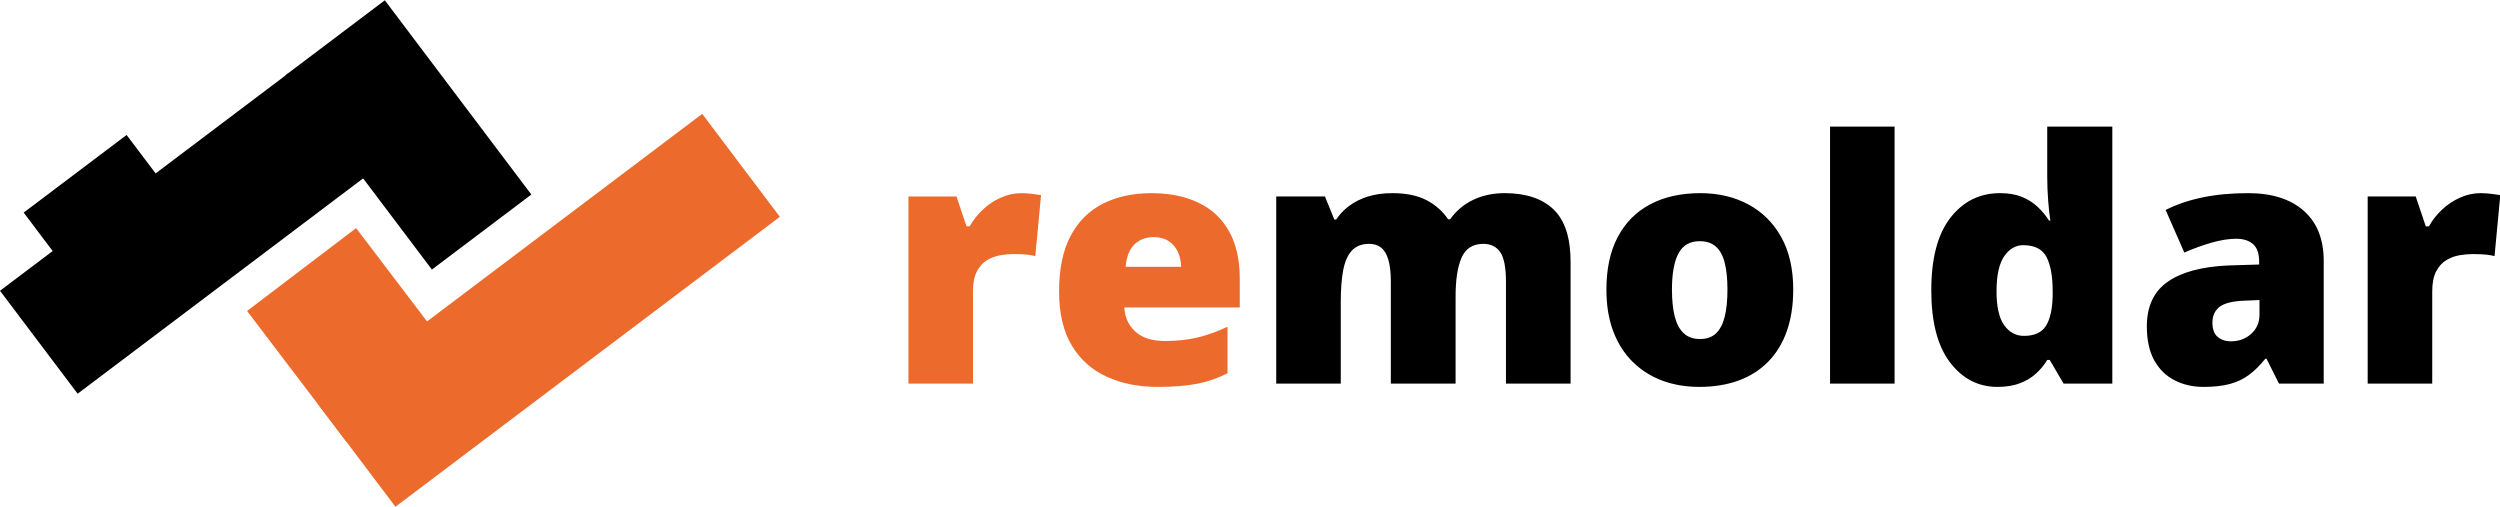 <svg xmlns="http://www.w3.org/2000/svg" xmlns:svg="http://www.w3.org/2000/svg" id="svg1" width="733.646" height="148.694" viewBox="0 0 733.646 148.694"><defs id="defs1"><clipPath id="clipPath6"><path d="M 0,0 H 2812.5 V 781.25 H 0 Z" transform="scale(0.32)" id="path6"></path></clipPath><clipPath id="clipPath8"><path d="M 0,0 H 2812.5 V 781.25 H 0 Z" transform="scale(0.32)" id="path8"></path></clipPath><clipPath id="clipPath9"><path d="M 0,0 H 2812.5 V 781.25 H 0 Z" transform="scale(0.32)" id="path9"></path></clipPath><clipPath id="clipPath11"><path d="M 0,0 H 2812.5 V 781.25 H 0 Z" transform="scale(0.32)" id="path11"></path></clipPath><clipPath id="clipPath12"><path d="M 0,0 H 2812.5 V 781.25 H 0 Z" transform="scale(0.32)" id="path12"></path></clipPath><clipPath id="clipPath14"><path d="M 0,0 H 2812.5 V 781.25 H 0 Z" transform="scale(0.32)" id="path14"></path></clipPath><clipPath id="clipPath15"><path d="M 0,0 H 2812.5 V 781.25 H 0 Z" transform="scale(0.32)" id="path15"></path></clipPath><clipPath id="clipPath17"><path d="M 0,0 H 2812.5 V 781.25 H 0 Z" transform="scale(0.32)" id="path17"></path></clipPath><clipPath id="clipPath18"><path d="M 0,0 H 2812.5 V 781.25 H 0 Z" transform="scale(0.32)" id="path18"></path></clipPath><clipPath id="clipPath20"><path d="M 0,0 H 2812.5 V 781.25 H 0 Z" transform="scale(0.32)" id="path20"></path></clipPath></defs><g id="g1" transform="translate(-82.53,-50.649)"><g id="g3"><g id="g4"><path id="path4" d="m 46.211,-65.059 c 1.201,0 2.461,0.086 3.784,0.255 1.319,0.173 2.297,0.309 2.929,0.418 l -1.965,20.832 c -0.719,-0.191 -1.637,-0.355 -2.765,-0.491 -1.128,-0.132 -2.711,-0.2 -4.749,-0.2 -1.396,0 -2.884,0.136 -4.457,0.4 -1.578,0.268 -3.075,0.828 -4.494,1.674 -1.41,0.837 -2.565,2.12 -3.475,3.839 -0.901,1.71 -1.346,4.012 -1.346,6.895 V 0.002 H 7.622 V -63.931 H 24.033 l 3.439,10.207 h 1.073 c 1.174,-2.097 2.674,-4.003 4.494,-5.713 1.819,-1.719 3.866,-3.084 6.15,-4.094 2.279,-1.019 4.621,-1.528 7.023,-1.528 z m 44.42,0 c 6.195,0 11.553,1.087 16.065,3.257 4.521,2.161 8.005,5.404 10.443,9.734 2.447,4.321 3.675,9.734 3.675,16.247 v 9.806 H 81.37 c 0.182,3.348 1.428,6.095 3.748,8.242 2.315,2.147 5.731,3.22 10.243,3.22 3.989,0 7.646,-0.391 10.971,-1.183 3.334,-0.787 6.768,-2.01 10.298,-3.675 v 15.865 c -3.084,1.615 -6.45,2.797 -10.098,3.548 -3.652,0.75 -8.26,1.128 -13.827,1.128 -6.432,0 -12.185,-1.146 -17.266,-3.439 -5.085,-2.292 -9.079,-5.845 -11.99,-10.662 -2.911,-4.812 -4.367,-11.007 -4.367,-18.576 0,-7.664 1.315,-13.973 3.948,-18.922 2.629,-4.949 6.318,-8.615 11.062,-11.007 4.739,-2.388 10.252,-3.584 16.538,-3.584 z m 0.782,15.01 c -2.597,0 -4.776,0.819 -6.532,2.456 -1.747,1.637 -2.765,4.203 -3.057,7.696 h 18.958 c -0.036,-1.879 -0.414,-3.589 -1.128,-5.131 -0.719,-1.537 -1.765,-2.756 -3.148,-3.657 -1.374,-0.91 -3.07,-1.365 -5.094,-1.365 z m 0,0" style="fill:#ec6a2b;fill-opacity:1;fill-rule:nonzero;stroke:none" aria-label="re" transform="matrix(0.859,0,0,0.859,342.571,163.217)"></path></g><g id="g5"><path id="path5" d="m 85.657,-65.059 c 7.3,0 12.881,1.865 16.738,5.586 3.857,3.725 5.786,9.688 5.786,17.885 V 0.002 H 86.112 V -34.766 c 0,-4.849 -0.65,-8.224 -1.947,-10.116 -1.301,-1.901 -3.229,-2.856 -5.786,-2.856 -3.58,0 -6.054,1.565 -7.423,4.694 -1.374,3.12 -2.056,7.532 -2.056,13.245 V 0.002 H 46.777 V -34.766 c 0,-3.079 -0.273,-5.567 -0.819,-7.459 -0.546,-1.901 -1.365,-3.298 -2.456,-4.185 -1.092,-0.882 -2.465,-1.328 -4.112,-1.328 -2.524,0 -4.494,0.764 -5.913,2.292 -1.41,1.519 -2.397,3.743 -2.966,6.677 -0.559,2.938 -0.837,6.532 -0.837,10.789 V 0.002 H 7.624 V -63.931 H 24.271 l 3.202,7.896 h 0.637 c 1.128,-1.733 2.584,-3.275 4.367,-4.621 1.783,-1.355 3.903,-2.429 6.368,-3.22 2.474,-0.787 5.285,-1.183 8.442,-1.183 4.703,0 8.578,0.791 11.626,2.365 3.043,1.578 5.522,3.762 7.441,6.55 h 0.691 c 2.024,-2.861 4.63,-5.062 7.823,-6.604 3.202,-1.537 6.795,-2.311 10.789,-2.311 z m 98.588,32.949 c 0,5.349 -0.737,10.093 -2.201,14.228 -1.469,4.139 -3.598,7.619 -6.386,10.443 -2.779,2.815 -6.145,4.949 -10.098,6.404 -3.957,1.442 -8.415,2.165 -13.372,2.165 -4.635,0 -8.879,-0.723 -12.736,-2.165 -3.848,-1.456 -7.2,-3.589 -10.061,-6.404 -2.866,-2.825 -5.076,-6.304 -6.641,-10.443 -1.556,-4.135 -2.329,-8.879 -2.329,-14.228 0,-7.068 1.283,-13.05 3.857,-17.939 2.584,-4.885 6.268,-8.61 11.062,-11.171 4.803,-2.556 10.534,-3.839 17.193,-3.839 6.122,0 11.576,1.283 16.356,3.839 4.776,2.561 8.533,6.286 11.262,11.171 2.729,4.89 4.094,10.871 4.094,17.939 z m -41.427,0 c 0,3.652 0.318,6.732 0.964,9.242 0.641,2.502 1.665,4.398 3.075,5.695 1.405,1.301 3.257,1.947 5.549,1.947 2.302,0 4.13,-0.646 5.476,-1.947 1.355,-1.296 2.347,-3.193 2.966,-5.695 0.619,-2.511 0.928,-5.59 0.928,-9.242 0,-3.648 -0.309,-6.695 -0.928,-9.133 -0.619,-2.447 -1.619,-4.294 -3.002,-5.531 -1.374,-1.246 -3.22,-1.874 -5.549,-1.874 -3.348,0 -5.767,1.396 -7.259,4.185 -1.483,2.779 -2.22,6.895 -2.22,12.354 z m 76.055,32.112 h -22.051 V -87.801 h 22.051 z m 35.155,1.128 c -6.577,0 -11.99,-2.802 -16.247,-8.406 -4.248,-5.604 -6.368,-13.8 -6.368,-24.598 0,-10.916 2.174,-19.176 6.532,-24.78 4.367,-5.604 10.011,-8.406 16.938,-8.406 2.861,0 5.322,0.414 7.387,1.237 2.074,0.828 3.866,1.947 5.385,3.366 1.528,1.41 2.856,2.997 3.984,4.767 h 0.455 c -0.268,-1.624 -0.519,-3.857 -0.746,-6.695 -0.218,-2.838 -0.327,-5.608 -0.327,-8.315 v -17.102 h 22.233 V 0.002 h -16.647 l -4.73,-8.078 h -0.855 c -1.019,1.701 -2.292,3.248 -3.821,4.639 -1.519,1.396 -3.361,2.506 -5.531,3.329 -2.161,0.823 -4.708,1.237 -7.641,1.237 z m 9.042,-17.43 c 3.53,0 6.013,-1.114 7.459,-3.348 1.456,-2.242 2.238,-5.663 2.347,-10.261 v -1.747 c 0,-5.044 -0.705,-8.906 -2.11,-11.589 -1.41,-2.693 -4.053,-4.039 -7.933,-4.039 -2.634,0 -4.817,1.283 -6.55,3.839 -1.724,2.561 -2.584,6.527 -2.584,11.899 0,5.313 0.873,9.183 2.62,11.608 1.747,2.429 3.994,3.639 6.75,3.639 z m 76.623,-48.759 c 8.087,0 14.409,2.01 18.958,6.022 4.548,4.003 6.823,9.711 6.823,17.12 V 0.002 h -15.283 l -4.239,-8.46 h -0.455 c -1.81,2.256 -3.666,4.089 -5.567,5.495 -1.892,1.41 -4.066,2.438 -6.513,3.093 -2.438,0.664 -5.431,1.001 -8.97,1.001 -3.675,0 -6.982,-0.755 -9.916,-2.256 -2.938,-1.501 -5.253,-3.775 -6.95,-6.823 -1.687,-3.057 -2.529,-6.914 -2.529,-11.571 0,-6.85 2.365,-11.935 7.096,-15.246 4.739,-3.311 11.608,-5.172 20.595,-5.585 l 10.68,-0.327 v -0.91 c 0,-2.861 -0.71,-4.894 -2.129,-6.095 -1.41,-1.201 -3.293,-1.801 -5.658,-1.801 -2.524,0 -5.34,0.446 -8.442,1.328 -3.107,0.887 -6.218,2.02 -9.333,3.402 l -6.386,-14.555 c 3.684,-1.879 7.86,-3.302 12.517,-4.276 4.667,-0.982 9.902,-1.474 15.701,-1.474 z m 3.839,36.515 -5.076,0.218 c -4.066,0.146 -6.914,0.851 -8.551,2.11 -1.637,1.264 -2.456,3.066 -2.456,5.404 0,2.174 0.582,3.78 1.747,4.821 1.164,1.032 2.702,1.546 4.621,1.546 2.679,0 4.967,-0.841 6.859,-2.529 1.901,-1.697 2.856,-3.898 2.856,-6.604 z m 75.55,-36.515 c 1.201,0 2.461,0.086 3.784,0.255 1.319,0.173 2.297,0.309 2.929,0.418 l -1.965,20.832 c -0.719,-0.191 -1.637,-0.355 -2.765,-0.491 -1.128,-0.132 -2.711,-0.2 -4.749,-0.2 -1.396,0 -2.884,0.136 -4.457,0.4 -1.578,0.268 -3.075,0.828 -4.494,1.674 -1.41,0.837 -2.565,2.12 -3.475,3.839 -0.901,1.71 -1.346,4.012 -1.346,6.895 V 0.002 H 380.492 V -63.931 h 16.411 l 3.439,10.207 h 1.073 c 1.173,-2.097 2.674,-4.003 4.494,-5.713 1.819,-1.719 3.866,-3.084 6.15,-4.094 2.279,-1.019 4.621,-1.528 7.023,-1.528 z m 0,0" style="fill:#000000;fill-opacity:1;fill-rule:nonzero;stroke:none" aria-label="moldar" transform="matrix(0.859,0,0,0.859,450.5,163.217)"></path></g><g id="g8" clip-path="url(#clipPath8)"><g clip-path="url(#clipPath6)" id="g7"><path d="M 0,0 H 256 V 500 H 0 Z" style="fill:#000000;fill-opacity:1;fill-rule:nonzero;stroke:none" transform="matrix(0.114,-0.086,0.086,0.114,166.272,72.752)" id="path7"></path></g></g><g id="g11" clip-path="url(#clipPath11)"><g clip-path="url(#clipPath9)" id="g10"><path d="M 0,0 H 717 V 256 H 0 Z" style="fill:#000000;fill-opacity:1;fill-rule:nonzero;stroke:none" transform="matrix(0.118,-0.089,0.089,0.118,82.53,135.978)" id="path10"></path></g></g><g id="g14" clip-path="url(#clipPath14)"><g clip-path="url(#clipPath12)" id="g13"><path d="M 0,0 H 256 V 279 H 0 Z" style="fill:#000000;fill-opacity:1;fill-rule:nonzero;stroke:none" transform="matrix(0.118,-0.089,0.089,0.118,89.476,113.036)" id="path13"></path></g></g><g id="g17" clip-path="url(#clipPath17)"><g clip-path="url(#clipPath15)" id="g16"><path d="M 0,0 H 256 V 307 H 0 Z" style="fill:#ec6a2b;fill-opacity:1;fill-rule:nonzero;stroke:none" transform="matrix(0.125,-0.095,0.095,0.125,155.036,141.907)" id="path16"></path></g></g><g id="g20" clip-path="url(#clipPath20)"><g clip-path="url(#clipPath18)" id="g19"><path d="M 0,0 H 956 V 256 H 0 Z" style="fill:#ec6a2b;fill-opacity:1;fill-rule:nonzero;stroke:none" transform="matrix(0.118,-0.089,0.089,0.118,175.791,169.151)" id="path19"></path></g></g></g></g></svg>